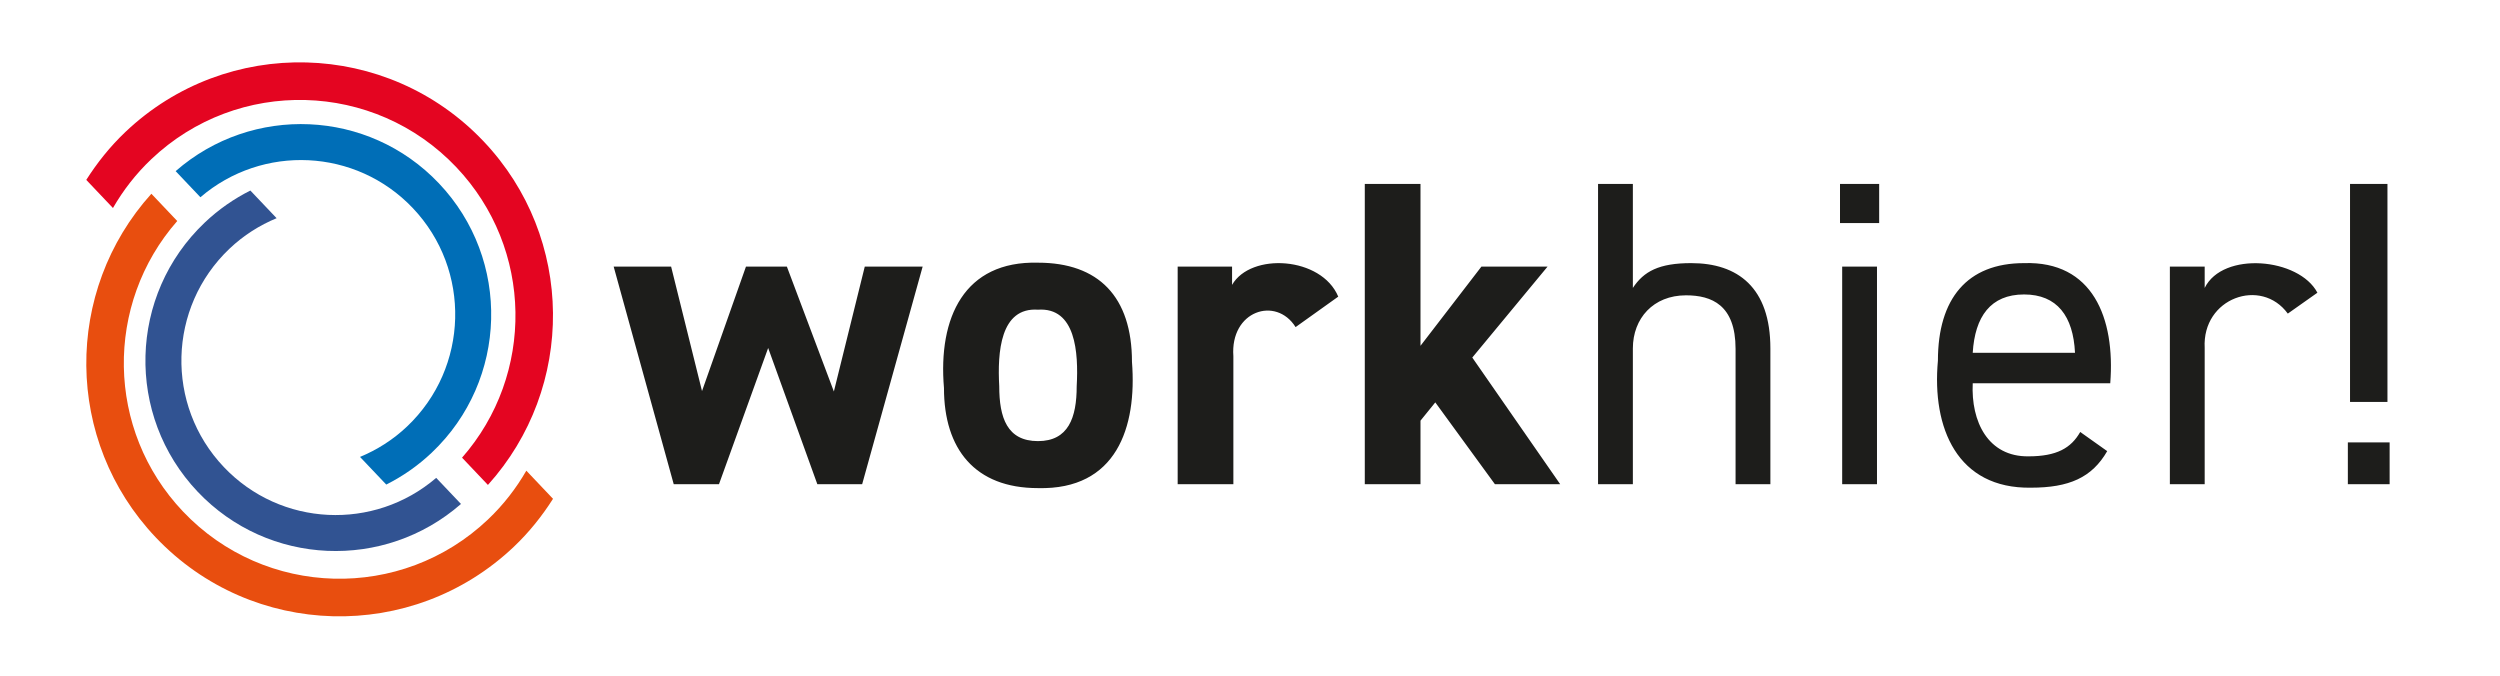 <?xml version="1.0" encoding="UTF-8"?>
<svg xmlns="http://www.w3.org/2000/svg" id="a" width="270" height="73" viewBox="0 0 270 73">
  <path d="M258.08,52.293h-4.512v-4.512h4.512v4.512ZM257.845,19.863h-4.042v23.547h4.042v-23.547ZM250.279,31.613c-1.981-3.768-10.213-4.509-12.173-.517v-2.303h-3.76v23.5h3.76v-14.711c-.294-5.407,6.101-7.665,8.977-3.713l3.196-2.256ZM218.601,31.801c3.572,0,5.311,2.35,5.499,6.298h-11.045c.235-3.901,1.927-6.298,5.546-6.298M224.664,46.653c-.987,1.739-2.538,2.632-5.593,2.632-4.361.051-6.217-3.744-6.016-7.896h14.852c.551-7.061-1.911-13.213-9.306-12.972-6.157,0-9.306,3.854-9.306,10.528-.669,7.289,2.099,13.855,10.058,13.724,4.089,0,6.58-1.081,8.225-3.948l-2.914-2.068ZM198.72,24.093h4.23v-4.23h-4.23v4.23ZM198.955,52.293h3.76v-23.5h-3.76v23.5ZM172.589,52.293h3.76v-14.664c0-3.243,2.209-5.734,5.734-5.734,2.773,0,5.358,1.034,5.358,5.781v14.617h3.76v-14.664c0-6.58-3.525-9.212-8.554-9.212-3.478,0-5.123.893-6.298,2.679v-11.233h-3.76v32.43ZM159.993,28.793l-6.58,8.554v-17.484h-6.016v32.43h6.016v-6.862l1.598-1.974,6.439,8.836h7.05l-9.494-13.677,8.131-9.823h-7.144ZM144.531,32.036c-1.817-4.34-9.444-4.791-11.468-1.269v-1.974h-5.875v23.5h6.016v-13.818c-.358-4.912,4.599-6.521,6.721-3.149l4.606-3.29ZM112.101,47.64c-3.337,0-4.183-2.538-4.183-5.922-.204-3.686.111-8.545,4.183-8.272,4.071-.272,4.388,4.585,4.182,8.272,0,3.384-.893,5.922-4.183,5.922M122.253,39.086c0-7.05-3.619-10.716-10.152-10.716-7.948-.206-10.801,5.905-10.152,13.536,0,6.58,3.337,10.81,10.152,10.81,8.482.206,10.702-6.564,10.152-13.63ZM82.961,37.582l5.311,14.711h4.841l6.533-23.5h-6.251l-3.337,13.489-5.076-13.489h-4.418l-4.747,13.442-3.337-13.442h-6.204l6.486,23.5h4.888l5.311-14.711Z" fill="#1d1d1b"></path>
  <path d="M46.64,48.876c8.24-7.819,8.581-20.838.761-29.077-7.621-8.032-20.17-8.536-28.431-1.316l2.675,2.819c6.701-5.745,16.793-5.303,22.938,1.171,6.342,6.683,6.065,17.242-.618,23.584-1.523,1.446-3.254,2.53-5.084,3.29l2.834,2.986c1.759-.884,3.423-2.031,4.925-3.457" fill="#006eb7"></path>
  <path d="M22.115,24.036c-8.24,7.819-8.581,20.838-.761,29.077,7.621,8.032,20.17,8.536,28.431,1.316l-2.675-2.819c-6.701,5.745-16.793,5.303-22.938-1.171-6.342-6.683-6.065-17.242.618-23.584,1.523-1.446,3.254-2.53,5.084-3.29l-2.834-2.986c-1.759.884-3.423,2.031-4.925,3.457" fill="#315392"></path>
  <path d="M52.695,52.373c9.47-10.503,9.426-26.681-.473-37.113-10.4-10.959-27.714-11.413-38.673-1.013-1.663,1.578-3.054,3.33-4.232,5.181l2.882,3.037c1.096-1.902,2.47-3.685,4.144-5.274,9.333-8.856,24.078-8.47,32.935.863,8.356,8.806,8.475,22.425.623,31.375l2.794,2.944Z" fill="#e40521"></path>
  <path d="M16.348,20.926c-9.47,10.503-9.426,26.681.473,37.113,10.4,10.959,27.714,11.413,38.673,1.013,1.663-1.578,3.054-3.33,4.232-5.181l-2.882-3.037c-1.096,1.902-2.47,3.685-4.144,5.274-9.333,8.856-24.078,8.47-32.935-.863-8.356-8.806-8.475-22.425-.623-31.375l-2.794-2.944Z" fill="#e84e0f"></path>
</svg>
